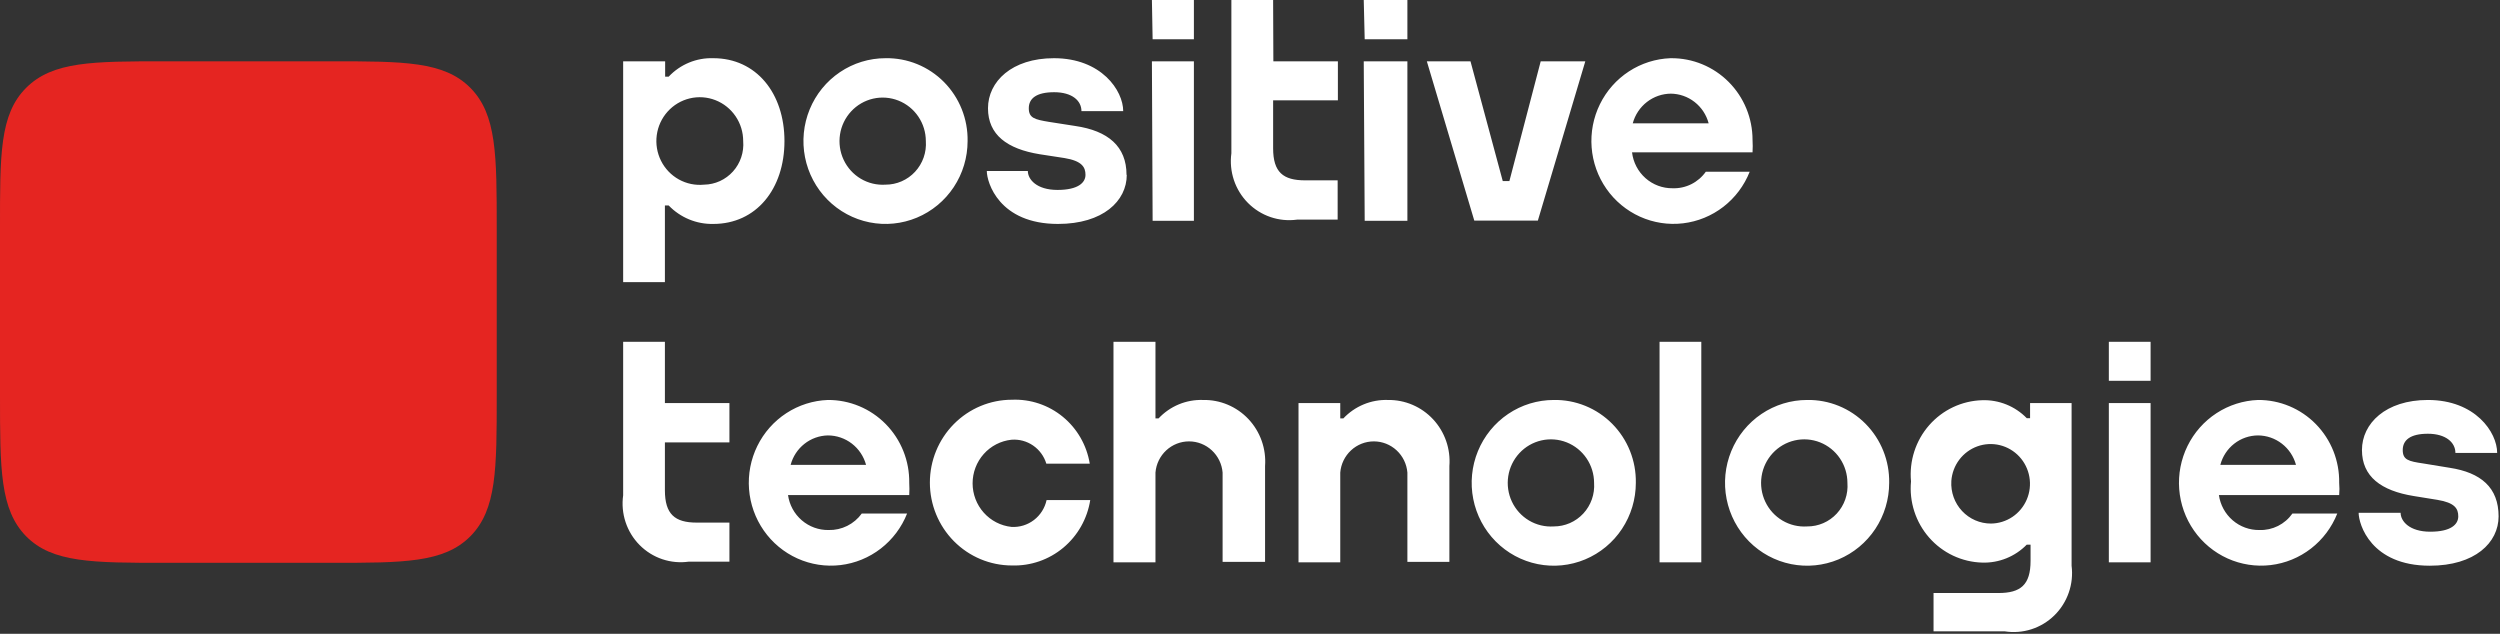 <?xml version="1.0" encoding="UTF-8"?> <svg xmlns="http://www.w3.org/2000/svg" width="1349" height="342" viewBox="0 0 1349 342" fill="none"><rect x="0" y="0" width="1349" height="342" fill="#333333" stroke="none"/> <path d="M268.036 123.158C268.036 83.741 268.036 61.771 253.828 47.425C239.62 33.08 217.86 33.08 178.819 33.08H89.218C50.049 33.08 28.417 33.08 14.081 47.425C-0.256 61.771 0 83.612 0 123.158V213.624C0 253.041 0 275.012 14.081 289.357C28.161 303.702 50.049 303.702 89.218 303.702H178.819C217.86 303.702 239.62 303.702 253.828 289.357C268.036 275.012 268.036 253.041 268.036 213.624V123.158Z" fill="#E52521"></path> <path d="M446.72 215.826C438.749 216.12 431.005 218.582 424.305 222.951C417.606 227.321 412.199 233.437 408.657 240.652C405.114 247.867 403.568 255.914 404.18 263.943C404.792 271.972 407.54 279.686 412.134 286.268C416.728 292.851 422.998 298.059 430.281 301.343C437.564 304.626 445.59 305.862 453.511 304.922C461.433 303.981 468.955 300.898 475.285 295.998C481.615 291.098 486.516 284.563 489.472 277.084H465.024C462.975 279.923 460.273 282.218 457.152 283.771C454.031 285.324 450.583 286.09 447.104 286.001C441.806 286.086 436.659 284.216 432.629 280.742C428.599 277.268 425.963 272.429 425.215 267.133H490.624C490.751 264.938 490.751 262.737 490.624 260.542C490.71 254.678 489.635 248.857 487.464 243.418C485.292 237.979 482.068 233.033 477.979 228.869C473.89 224.704 469.019 221.405 463.651 219.166C458.284 216.926 452.528 215.791 446.72 215.826ZM446.72 234.953C451.406 234.956 455.961 236.513 459.684 239.385C463.408 242.257 466.094 246.285 467.328 250.849H426.623C427.815 246.359 430.419 242.381 434.044 239.514C437.668 236.647 442.117 235.046 446.72 234.953ZM682.627 251.495V303.19H659.715V254.984C659.333 250.4 657.259 246.127 653.905 243.013C650.55 239.9 646.16 238.171 641.603 238.171C637.046 238.171 632.655 239.9 629.301 243.013C625.946 246.127 623.872 250.4 623.49 254.984V303.448H600.834V184.421H623.49V225.777H625.154C628.218 222.5 631.936 219.919 636.063 218.203C640.19 216.487 644.63 215.677 649.091 215.826C653.677 215.723 658.234 216.589 662.468 218.37C666.703 220.15 670.522 222.805 673.68 226.164C676.838 229.523 679.266 233.512 680.806 237.875C682.347 242.237 682.968 246.876 682.627 251.495ZM564.994 269.847H588.29C586.706 279.91 581.543 289.044 573.767 295.539C565.991 302.034 556.136 305.443 546.049 305.128C534.303 305.128 523.038 300.417 514.732 292.031C506.427 283.645 501.761 272.272 501.761 260.412C501.761 248.553 506.427 237.179 514.732 228.793C523.038 220.408 534.303 215.696 546.049 215.696C556.014 215.279 565.785 218.558 573.519 224.915C581.254 231.272 586.417 240.267 588.034 250.203H564.61C563.399 246.208 560.874 242.75 557.453 240.4C554.031 238.05 549.918 236.949 545.793 237.279C540.036 237.889 534.706 240.63 530.832 244.974C526.958 249.317 524.814 254.955 524.814 260.8C524.814 266.645 526.958 272.283 530.832 276.626C534.706 280.97 540.036 283.711 545.793 284.321C550.14 284.578 554.435 283.261 557.907 280.609C561.379 277.956 563.801 274.14 564.738 269.847H564.994ZM358.782 217.506H393.599V238.701H358.782V264.548C358.782 277.472 364.159 281.995 375.935 281.995H393.599V303.061H371.711C366.895 303.751 361.987 303.3 357.373 301.745C352.759 300.19 348.567 297.573 345.128 294.101C341.689 290.628 339.097 286.396 337.557 281.738C336.016 277.08 335.571 272.124 336.254 267.262V184.421H358.782V217.506ZM838.406 215.826C829.646 215.826 821.083 218.448 813.8 223.362C806.517 228.275 800.84 235.259 797.488 243.43C794.136 251.6 793.259 260.591 794.968 269.265C796.677 277.939 800.895 285.907 807.089 292.161C813.283 298.414 821.174 302.673 829.765 304.398C838.357 306.124 847.262 305.238 855.354 301.854C863.447 298.469 870.364 292.738 875.23 285.384C880.097 278.031 882.694 269.386 882.694 260.542C882.798 254.64 881.724 248.779 879.535 243.306C877.346 237.833 874.088 232.862 869.954 228.689C865.821 224.515 860.897 221.225 855.477 219.015C850.056 216.805 844.25 215.721 838.406 215.826ZM838.406 284.063C833.745 284.374 829.099 283.263 825.072 280.875C821.044 278.486 817.82 274.931 815.819 270.669C813.818 266.408 813.132 261.638 813.85 256.978C814.568 252.318 816.657 247.984 819.845 244.537C823.033 241.091 827.174 238.692 831.73 237.651C836.286 236.611 841.046 236.977 845.393 238.702C849.74 240.428 853.473 243.433 856.108 247.327C858.742 251.222 860.156 255.826 860.166 260.542C860.377 263.555 859.971 266.579 858.972 269.426C857.974 272.273 856.404 274.882 854.362 277.09C852.32 279.297 849.849 281.055 847.104 282.255C844.358 283.455 841.397 284.07 838.406 284.063ZM975.112 215.826C966.352 215.826 957.789 218.448 950.506 223.362C943.223 228.275 937.546 235.259 934.194 243.43C930.842 251.6 929.965 260.591 931.674 269.265C933.383 277.939 937.601 285.907 943.795 292.161C949.989 298.414 957.88 302.673 966.471 304.398C975.063 306.124 983.968 305.238 992.06 301.854C1000.15 298.469 1007.07 292.738 1011.94 285.384C1016.8 278.031 1019.4 269.386 1019.4 260.542C1019.5 254.64 1018.43 248.779 1016.24 243.306C1014.05 237.833 1010.79 232.862 1006.66 228.689C1002.53 224.515 997.603 221.225 992.183 219.015C986.762 216.805 980.956 215.721 975.112 215.826ZM975.112 284.063C970.451 284.374 965.805 283.263 961.778 280.875C957.75 278.486 954.527 274.931 952.526 270.669C950.524 266.408 949.838 261.638 950.556 256.978C951.274 252.318 953.363 247.984 956.551 244.537C959.739 241.091 963.88 238.692 968.436 237.651C972.992 236.611 977.752 236.977 982.099 238.702C986.446 240.428 990.179 243.433 992.814 247.327C995.448 251.222 996.862 255.826 996.872 260.542C997.103 263.559 996.71 266.591 995.718 269.447C994.727 272.303 993.158 274.92 991.112 277.131C989.067 279.343 986.588 281.101 983.833 282.294C981.079 283.487 978.109 284.09 975.112 284.063ZM1137.93 184.421H1160.46V205.487H1137.93V184.421ZM1137.93 217.506H1160.46V303.448H1137.93V217.506ZM1218.44 215.826C1210.47 216.12 1202.73 218.582 1196.03 222.951C1189.33 227.321 1183.92 233.437 1180.38 240.652C1176.84 247.867 1175.29 255.914 1175.9 263.943C1176.52 271.972 1179.26 279.686 1183.86 286.268C1188.45 292.851 1194.72 298.059 1202 301.343C1209.29 304.626 1217.31 305.862 1225.23 304.922C1233.16 303.981 1240.68 300.898 1247.01 295.998C1253.34 291.098 1258.24 284.563 1261.2 277.084H1237C1235 279.938 1232.32 282.246 1229.22 283.802C1226.11 285.358 1222.68 286.113 1219.21 286.001C1213.91 286.086 1208.77 284.216 1204.74 280.742C1200.71 277.268 1198.07 272.429 1197.32 267.133H1262.22C1262.41 264.94 1262.41 262.734 1262.22 260.542C1262.32 254.684 1261.26 248.866 1259.11 243.428C1256.95 237.99 1253.74 233.042 1249.66 228.876C1245.58 224.71 1240.72 221.409 1235.36 219.168C1230 216.927 1224.25 215.79 1218.44 215.826ZM1218.44 234.953C1223.11 234.984 1227.63 236.554 1231.33 239.424C1235.03 242.294 1237.69 246.306 1238.92 250.849H1198.09C1199.28 246.306 1201.91 242.285 1205.59 239.41C1209.27 236.536 1213.79 234.969 1218.44 234.953ZM895.494 184.421H918.023V303.448H895.494V184.421ZM782.085 251.495V303.19H759.428V254.984C759.046 250.4 756.973 246.127 753.618 243.013C750.264 239.9 745.873 238.171 741.316 238.171C736.759 238.171 732.369 239.9 729.014 243.013C725.66 246.127 723.586 250.4 723.204 254.984V303.448H700.676V217.506H723.204V225.777H724.868C727.956 222.497 731.697 219.914 735.845 218.199C739.992 216.484 744.453 215.675 748.932 215.826C753.492 215.758 758.015 216.651 762.213 218.449C766.411 220.247 770.191 222.91 773.312 226.267C776.432 229.624 778.824 233.602 780.335 237.946C781.846 242.29 782.442 246.905 782.085 251.495ZM1095.43 225.648H1093.64C1090.51 222.44 1086.76 219.923 1082.62 218.255C1078.47 216.586 1074.03 215.803 1069.58 215.955C1064.15 216.108 1058.81 217.384 1053.88 219.706C1048.96 222.028 1044.57 225.345 1040.97 229.452C1037.37 233.559 1034.64 238.369 1032.96 243.583C1031.27 248.798 1030.67 254.306 1031.18 259.766C1030.67 265.227 1031.27 270.734 1032.96 275.949C1034.64 281.163 1037.37 285.973 1040.97 290.08C1044.57 294.188 1048.96 297.505 1053.88 299.826C1058.81 302.148 1064.15 303.425 1069.58 303.577C1074.03 303.721 1078.47 302.935 1082.61 301.267C1086.75 299.599 1090.51 297.086 1093.64 293.885H1095.69V302.673C1095.69 315.597 1090.31 319.991 1078.41 319.991H1043.34V340.668H1081.74C1086.56 341.429 1091.49 341.047 1096.14 339.553C1100.79 338.058 1105.04 335.493 1108.54 332.058C1112.04 328.624 1114.7 324.415 1116.31 319.764C1117.93 315.113 1118.45 310.147 1117.83 305.258V217.506H1095.43V225.648ZM1052.94 259.508C1053.24 255.35 1054.73 251.369 1057.23 248.054C1059.73 244.738 1063.14 242.231 1067.03 240.838C1070.92 239.446 1075.13 239.228 1079.15 240.213C1083.16 241.197 1086.8 243.34 1089.63 246.381C1092.45 249.421 1094.34 253.227 1095.05 257.332C1095.77 261.438 1095.29 265.666 1093.66 269.499C1092.04 273.332 1089.34 276.604 1085.91 278.915C1082.47 281.226 1078.44 282.476 1074.31 282.512C1071.39 282.517 1068.51 281.919 1065.83 280.755C1063.15 279.59 1060.73 277.884 1058.73 275.741C1056.72 273.598 1055.18 271.063 1054.18 268.294C1053.19 265.524 1052.76 262.578 1052.94 259.637V259.508ZM1348.24 278.635C1348.24 292.851 1335.44 305.258 1311.12 305.258C1279.37 305.258 1272.72 282.9 1272.72 276.696H1295.37C1295.37 281.219 1300.11 286.906 1311.37 286.906C1322.64 286.906 1326.48 282.9 1326.48 278.635C1326.48 274.37 1324.56 271.268 1315.21 269.717L1302.41 267.65C1284.88 264.806 1274.51 257.181 1274.51 242.836C1274.51 228.491 1287.31 215.826 1310.09 215.826C1335.69 215.826 1347.47 233.273 1347.47 244.387H1324.94C1324.94 238.701 1319.69 234.048 1310.09 234.048C1300.49 234.048 1296.52 237.537 1296.52 242.836C1296.52 248.135 1299.6 248.91 1307.53 250.073L1321.74 252.4C1338.77 254.984 1348.24 263.126 1348.24 278.635ZM831.366 33.085H855.43L829.83 119.027H795.525L769.925 33.085H793.477L810.885 97.703H814.469L831.366 33.085ZM477.824 31.405C469.065 31.405 460.502 34.027 453.219 38.941C445.936 43.854 440.259 50.838 436.907 59.008C433.555 67.179 432.678 76.17 434.387 84.844C436.095 93.518 440.314 101.486 446.507 107.74C452.701 113.993 460.593 118.252 469.184 119.977C477.775 121.703 486.68 120.817 494.773 117.433C502.865 114.048 509.782 108.317 514.649 100.963C519.515 93.61 522.113 84.965 522.113 76.121C522.217 70.219 521.143 64.358 518.954 58.885C516.765 53.412 513.506 48.441 509.373 44.267C505.239 40.094 500.316 36.804 494.895 34.594C489.475 32.384 483.669 31.299 477.824 31.405ZM477.824 99.642C473.164 99.953 468.518 98.842 464.49 96.454C460.463 94.065 457.239 90.51 455.238 86.248C453.237 81.987 452.551 77.217 453.269 72.557C453.987 67.897 456.075 63.562 459.264 60.116C462.452 56.67 466.593 54.271 471.149 53.23C475.704 52.19 480.465 52.556 484.812 54.282C489.159 56.007 492.892 59.012 495.526 62.906C498.16 66.801 499.574 71.405 499.585 76.121C499.796 79.133 499.389 82.158 498.391 85.005C497.392 87.852 495.823 90.461 493.781 92.668C491.739 94.876 489.268 96.634 486.522 97.834C483.777 99.034 480.816 99.649 477.824 99.642ZM621.57 0H644.227V21.195H621.954L621.57 0ZM621.57 33.085H644.227V119.156H621.954L621.57 33.085ZM735.876 0H759.428V21.195H736.388L735.876 0ZM735.876 33.085H759.428V119.156H736.388L735.876 33.085ZM901.383 31.405C893.412 31.699 885.668 34.161 878.968 38.53C872.269 42.9 866.862 49.016 863.32 56.231C859.777 63.446 858.23 71.493 858.842 79.522C859.454 87.551 862.203 95.264 866.797 101.847C871.391 108.43 877.661 113.638 884.944 116.921C892.227 120.205 900.253 121.441 908.174 120.501C916.095 119.56 923.618 116.477 929.948 111.577C936.278 106.677 941.179 100.142 944.135 92.663H920.455C918.429 95.527 915.732 97.84 912.605 99.396C909.478 100.952 906.019 101.702 902.535 101.58C897.159 101.65 891.948 99.708 887.906 96.128C883.864 92.549 881.278 87.585 880.646 82.195H945.671C945.803 79.957 945.803 77.713 945.671 75.474C945.671 69.665 944.534 63.913 942.324 58.55C940.115 53.186 936.877 48.316 932.797 44.221C928.716 40.125 923.874 36.884 918.549 34.685C913.224 32.485 907.52 31.37 901.767 31.405H901.383ZM901.383 50.532C906.085 50.542 910.653 52.118 914.379 55.015C918.105 57.912 920.78 61.969 921.991 66.557H881.03C882.266 61.959 884.966 57.898 888.713 55.002C892.461 52.106 897.048 50.535 901.767 50.532H901.383ZM384.895 31.405C380.415 31.254 375.955 32.063 371.807 33.778C367.659 35.493 363.919 38.076 360.831 41.356H358.91V33.085H336.254V152.241H358.782V110.885H360.831C363.952 114.12 367.699 116.673 371.839 118.385C375.978 120.097 380.422 120.931 384.895 120.837C408.063 120.837 423.295 101.968 423.295 76.121C423.295 50.273 408.063 31.405 384.895 31.405ZM379.903 99.642C375.194 100.112 370.454 99.131 366.309 96.828C362.163 94.525 358.805 91.009 356.677 86.742C354.549 82.475 353.751 77.657 354.388 72.923C355.024 68.189 357.066 63.761 360.245 60.221C363.423 56.682 367.588 54.197 372.192 53.094C376.796 51.992 381.623 52.322 386.037 54.044C390.451 55.765 394.246 58.795 396.921 62.736C399.596 66.677 401.026 71.343 401.023 76.121C401.269 79.088 400.908 82.075 399.962 84.895C399.017 87.715 397.506 90.309 395.525 92.515C393.545 94.721 391.136 96.492 388.448 97.718C385.76 98.944 382.852 99.599 379.903 99.642ZM687.107 33.085H721.924V54.15H686.979V79.998C686.979 92.921 692.355 97.315 704.26 97.315H721.796V118.51H699.908C695.097 119.173 690.2 118.704 685.599 117.139C680.998 115.574 676.818 112.957 673.385 109.49C669.952 106.024 667.359 101.804 665.809 97.158C664.26 92.513 663.795 87.569 664.451 82.712V0H686.979L687.107 33.085ZM608.002 94.343C608.002 108.43 595.202 120.837 570.882 120.837C539.137 120.837 532.481 98.478 532.481 92.275H554.625C554.625 96.798 559.361 102.485 570.626 102.485C581.89 102.485 585.73 98.478 585.73 94.343C585.73 90.207 583.81 86.847 574.466 85.296L561.025 83.229C543.489 80.385 533.121 72.76 533.121 58.415C533.121 44.07 545.921 31.405 568.706 31.405C594.306 31.405 606.082 48.852 606.082 59.966H583.554C583.554 54.279 578.434 49.756 568.834 49.756C559.233 49.756 555.137 53.116 555.137 58.415C555.137 63.714 558.337 64.489 566.146 65.782L580.226 67.979C597.89 70.563 607.874 78.964 607.874 94.343H608.002Z" fill="white"></path> </svg> 